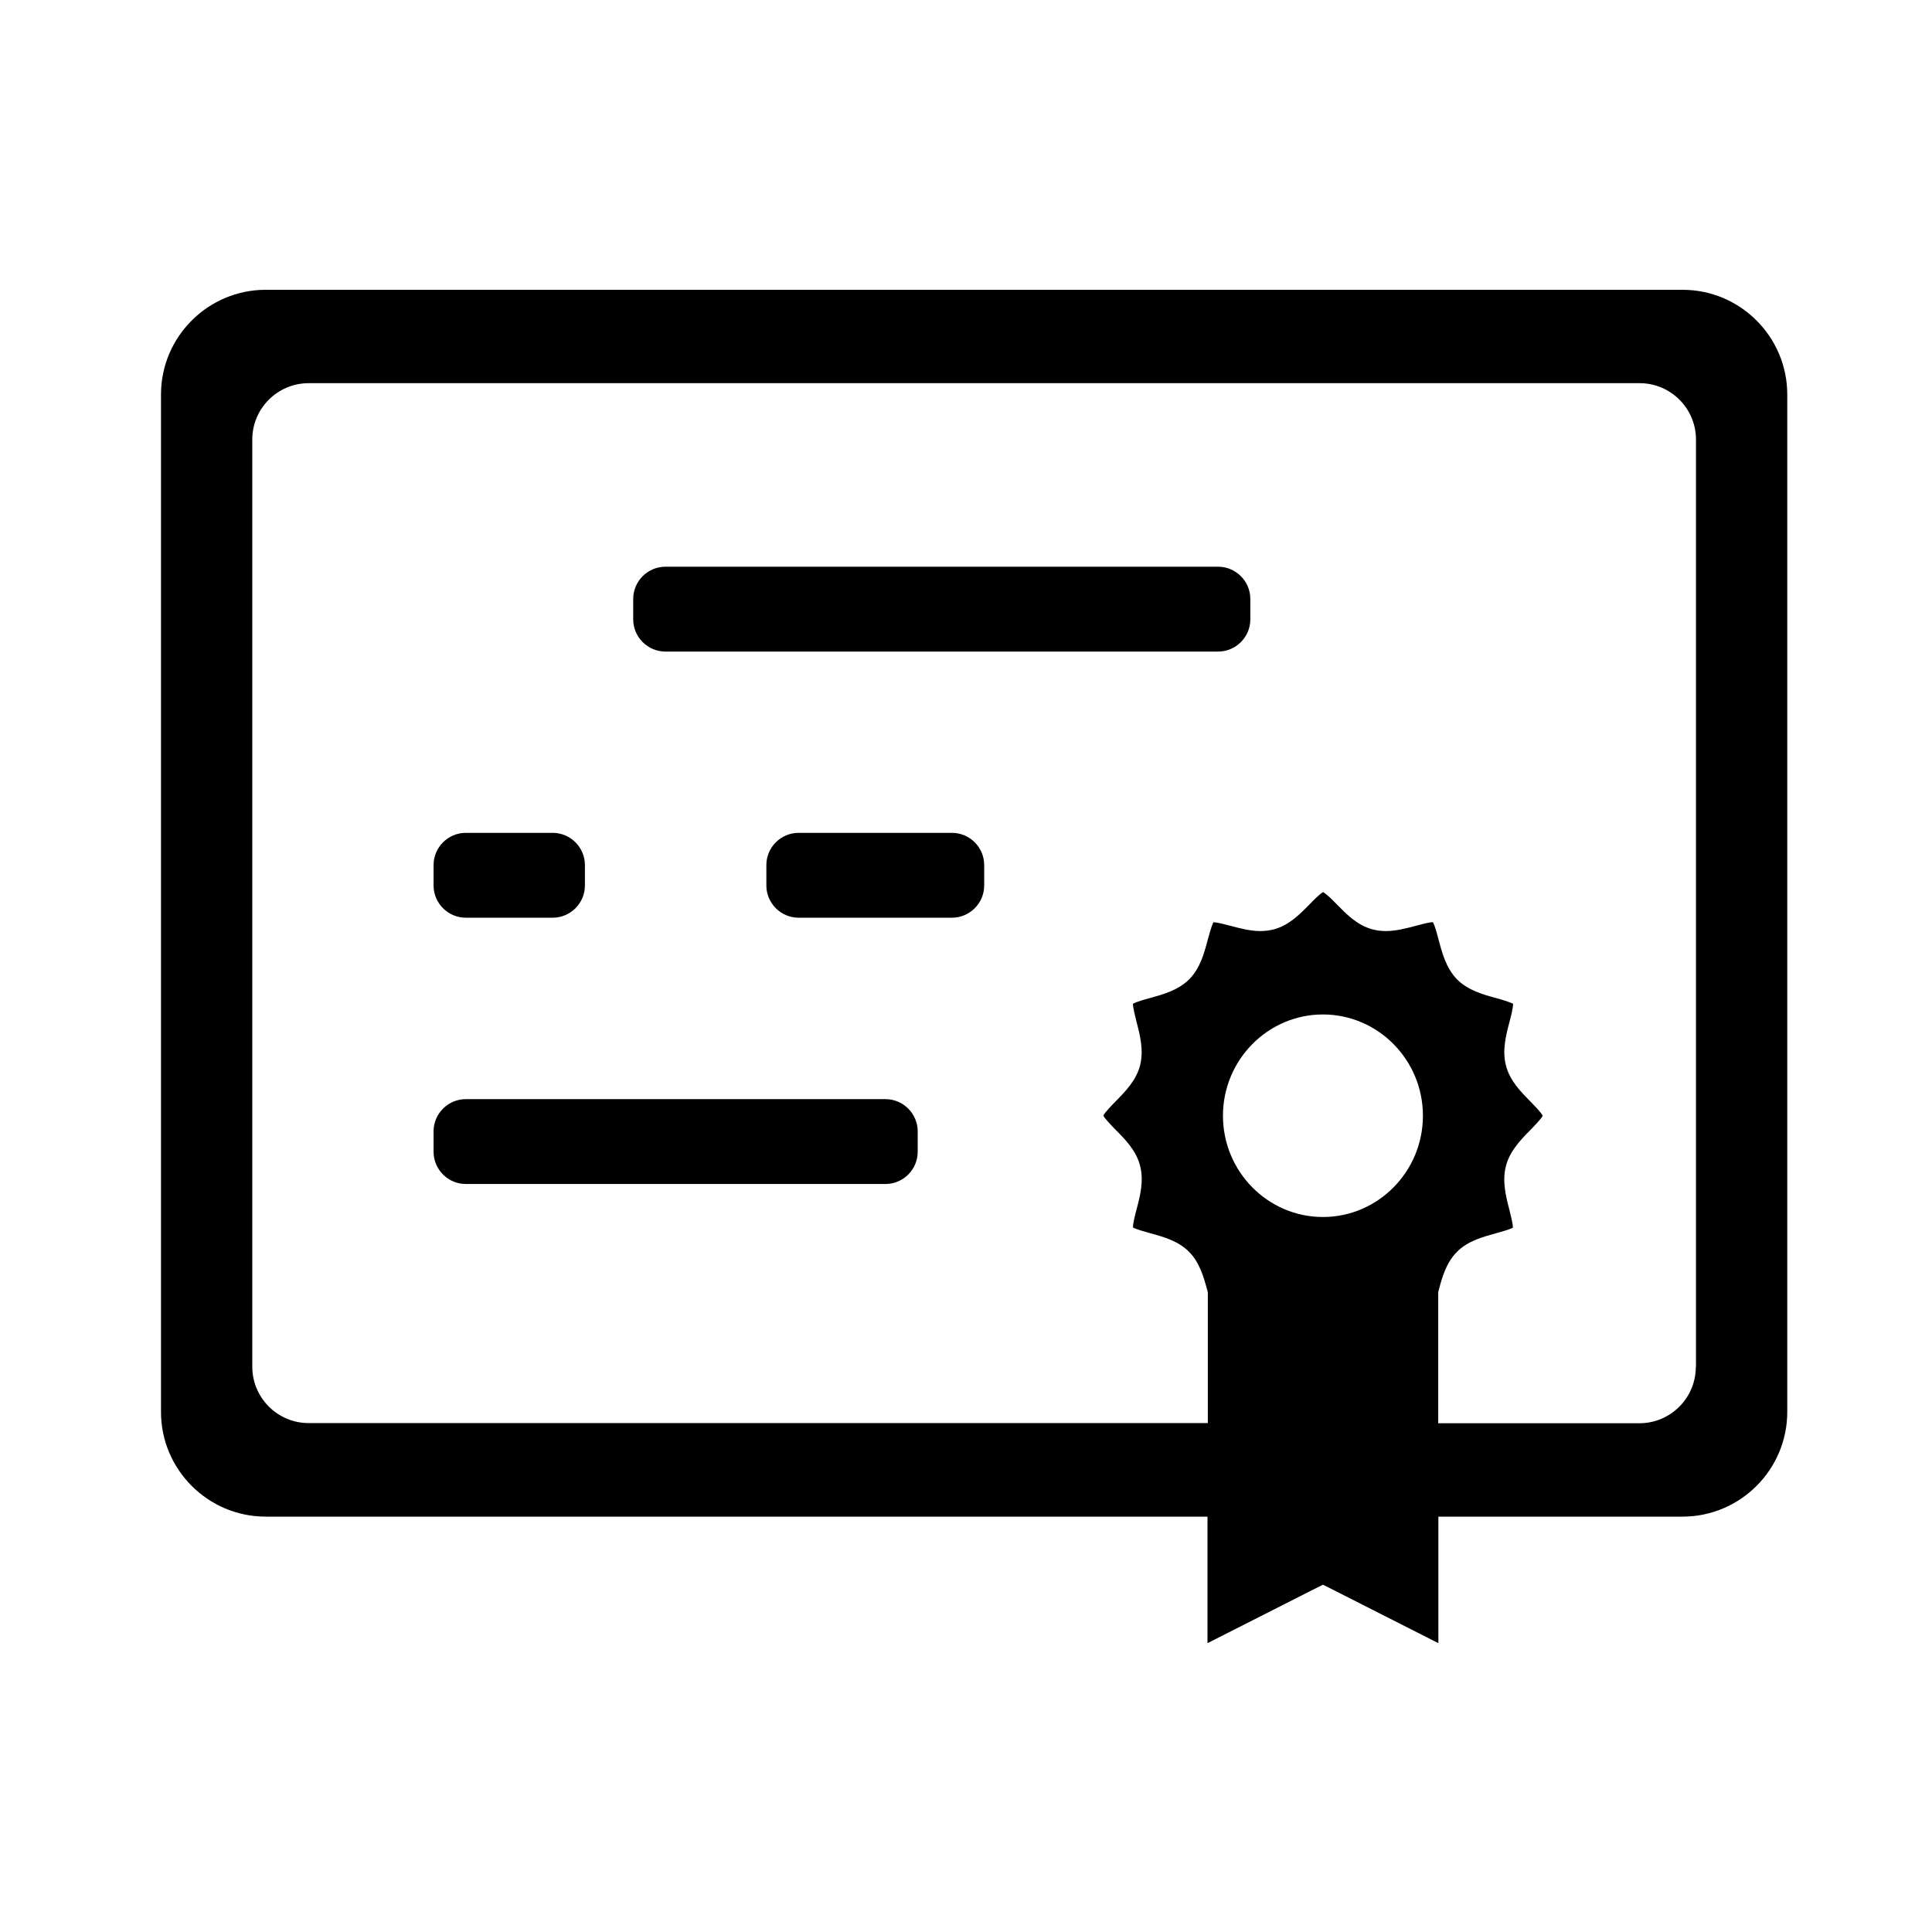 <svg width="120" height="120" viewBox="0 0 120 120" fill="none" xmlns="http://www.w3.org/2000/svg">
<path d="M104.5 18H16.5C12.92 18 10 20.92 10 24.5V87.7C10 91.28 12.92 94.2 16.5 94.2H75V102.06L81.49 98.77L82.17 98.43L82.85 98.77L89.34 102.06V94.2H104.51C108.09 94.2 111.01 91.28 111.01 87.7V24.5C111.01 20.92 108.09 18 104.51 18H104.5ZM82.17 75.59C78.75 75.59 75.96 72.77 75.96 69.3C75.96 65.83 78.75 63.01 82.17 63.01C85.59 63.01 88.38 65.83 88.38 69.3C88.38 72.77 85.59 75.59 82.17 75.59ZM105.33 84.9C105.33 86.83 103.76 88.4 101.83 88.4H89.33V80.26L89.38 80.07C89.56 79.38 89.82 78.44 90.48 77.77C91.15 77.08 92.09 76.83 92.92 76.6C93.24 76.51 93.76 76.37 93.97 76.25C93.97 76 93.83 75.47 93.75 75.14C93.53 74.3 93.29 73.35 93.54 72.41C93.78 71.49 94.45 70.8 95.05 70.19C95.3 69.93 95.71 69.52 95.82 69.3C95.71 69.08 95.3 68.67 95.05 68.41C94.45 67.8 93.78 67.12 93.54 66.19C93.29 65.25 93.54 64.3 93.76 63.46C93.85 63.13 93.98 62.6 93.98 62.35C93.77 62.23 93.24 62.08 92.92 61.99C92.1 61.77 91.18 61.51 90.5 60.83C89.82 60.13 89.57 59.19 89.35 58.35C89.26 58.02 89.13 57.5 89 57.28C88.74 57.28 88.34 57.4 87.95 57.5C87.38 57.65 86.73 57.83 86.07 57.83C85.77 57.83 85.49 57.79 85.23 57.72C84.3 57.47 83.63 56.78 83.03 56.17C82.79 55.92 82.4 55.53 82.18 55.41C81.96 55.53 81.57 55.93 81.33 56.18C80.73 56.79 80.06 57.47 79.14 57.72C78.87 57.79 78.59 57.83 78.29 57.83C77.63 57.83 76.98 57.65 76.41 57.5C76.02 57.4 75.62 57.29 75.37 57.28C75.25 57.51 75.11 58.02 75.02 58.35C74.8 59.19 74.55 60.13 73.87 60.82C73.18 61.51 72.25 61.76 71.43 61.99C71.1 62.08 70.58 62.22 70.37 62.35C70.37 62.6 70.51 63.13 70.59 63.46C70.81 64.3 71.05 65.24 70.81 66.18C70.57 67.11 69.89 67.8 69.3 68.4C69.05 68.66 68.64 69.07 68.53 69.29C68.64 69.51 69.05 69.92 69.3 70.18C69.9 70.78 70.57 71.47 70.81 72.4C71.06 73.35 70.81 74.3 70.59 75.13C70.5 75.46 70.37 75.99 70.37 76.24C70.58 76.36 71.1 76.5 71.42 76.59C72.25 76.82 73.19 77.07 73.87 77.77C74.49 78.4 74.75 79.26 74.97 80.08L75.02 80.27V88.39H19.17C17.24 88.39 15.67 86.82 15.67 84.89V27.3C15.67 25.37 17.24 23.8 19.17 23.8H101.84C103.77 23.8 105.34 25.37 105.34 27.3V84.9H105.33ZM75.67 35.2H41.33C40.23 35.2 39.33 36.1 39.33 37.2V38.47C39.33 39.57 40.23 40.47 41.33 40.47H75.66C76.76 40.47 77.66 39.57 77.66 38.47V37.2C77.66 36.1 76.76 35.2 75.66 35.2H75.67ZM28.93 57H34.33C35.43 57 36.33 56.1 36.33 55V53.73C36.33 52.63 35.43 51.73 34.33 51.73H28.93C27.83 51.73 26.93 52.63 26.93 53.73V55C26.93 56.1 27.83 57 28.93 57ZM59.13 51.73H49.6C48.5 51.73 47.6 52.63 47.6 53.73V55C47.6 56.1 48.5 57 49.6 57H59.13C60.23 57 61.13 56.1 61.13 55V53.73C61.13 52.63 60.23 51.73 59.13 51.73ZM55 68.27H28.93C27.83 68.27 26.93 69.17 26.93 70.27V71.54C26.93 72.64 27.83 73.54 28.93 73.54H55C56.1 73.54 57 72.64 57 71.54V70.27C57 69.17 56.1 68.27 55 68.27Z" fill="black"/>
</svg>
